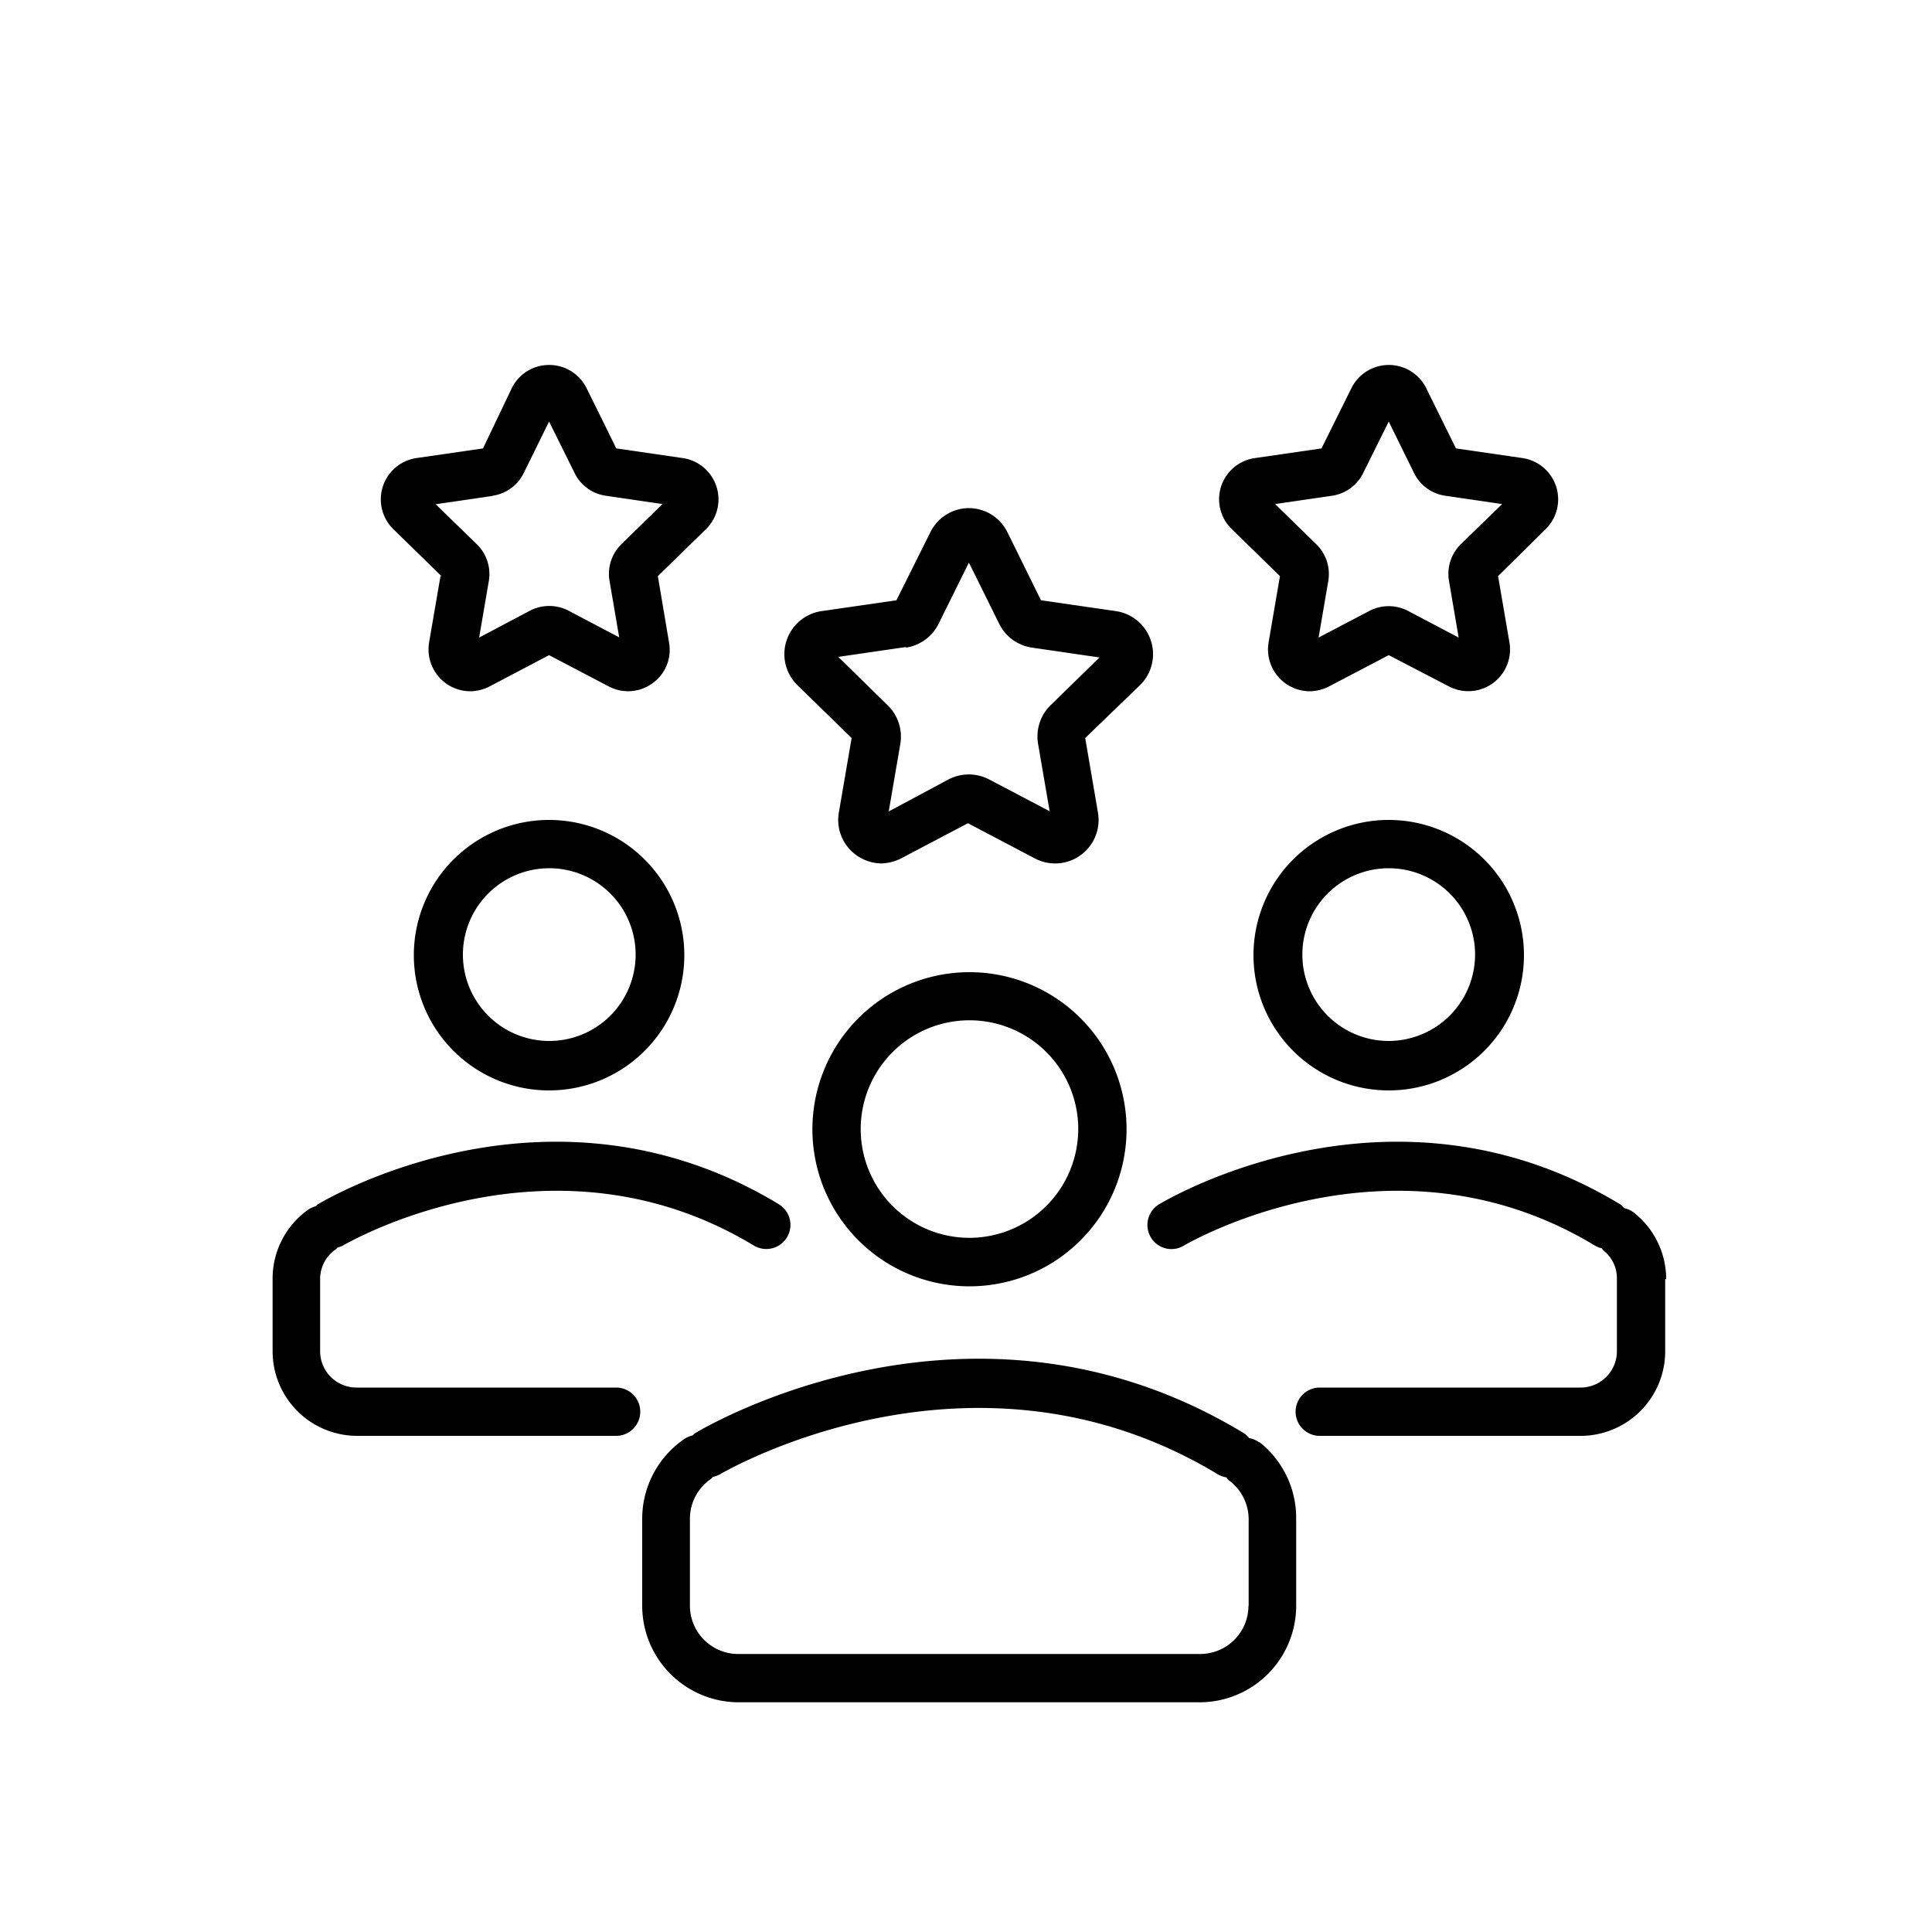 <svg id="Capa_1" data-name="Capa 1" xmlns="http://www.w3.org/2000/svg" viewBox="0 0 100 100"><path d="M28.42,42.44a7,7,0,1,0,7,7A7,7,0,0,0,28.42,42.44Zm0,11.44a4.47,4.47,0,1,1,4.48-4.47A4.47,4.47,0,0,1,28.42,53.88Zm4.72,19.19a1.25,1.25,0,0,1-1.25,1.25H18.48a4.38,4.38,0,0,1-4.37-4.38V66.21A4.37,4.37,0,0,1,16,62.58a1.54,1.54,0,0,1,.35-.15s.06-.07.11-.1c.49-.29,12.08-7.13,23.85,0a1.25,1.25,0,0,1,.42,1.72,1.25,1.25,0,0,1-1.71.42c-10.5-6.35-21.16-.06-21.27,0a1.48,1.48,0,0,1-.27.1l-.08.08a1.87,1.87,0,0,0-.83,1.56v3.73a1.88,1.88,0,0,0,1.87,1.88H31.89a1.25,1.25,0,0,1,1.25,1.25ZM71.88,42.44a7,7,0,1,0,7,7A7,7,0,0,0,71.88,42.44Zm0,11.44a4.47,4.47,0,1,1,4.47-4.47A4.48,4.48,0,0,1,71.88,53.88ZM86.19,66.21v3.73a4.38,4.38,0,0,1-4.37,4.38H68.31a1.25,1.25,0,0,1,0-2.5H81.82a1.88,1.88,0,0,0,1.87-1.88V66.21A1.82,1.82,0,0,0,83,64.73a.94.94,0,0,1-.09-.12,1.13,1.13,0,0,1-.36-.14c-10.5-6.35-21.16-.06-21.27,0a1.24,1.24,0,0,1-1.71-.42A1.25,1.25,0,0,1,60,62.33c.49-.29,12.08-7.13,23.85,0a.8.8,0,0,1,.21.2,1.28,1.28,0,0,1,.49.22,4.38,4.38,0,0,1,1.69,3.46Zm-36-15.89a8.13,8.13,0,1,0,8.12,8.12A8.13,8.13,0,0,0,50.15,50.32Zm0,13.75a5.63,5.63,0,1,1,5.62-5.63A5.64,5.64,0,0,1,50.15,64.07Zm15,10.6a1.19,1.19,0,0,0-.53-.23,1.16,1.16,0,0,0-.28-.26c-14-8.49-27.82-.35-28.4,0a1.42,1.42,0,0,0-.13.12,1.12,1.12,0,0,0-.41.17,5,5,0,0,0-2.2,4.15v4.49a5,5,0,0,0,5,5H62.09a5,5,0,0,0,5-5V78.62a5,5,0,0,0-1.93-4Zm-.57,8.44a2.5,2.5,0,0,1-2.5,2.5H38.21a2.5,2.5,0,0,1-2.5-2.5V78.62a2.5,2.5,0,0,1,1.1-2.08s.06-.07.1-.1a1.38,1.38,0,0,0,.34-.12c.13-.08,13.07-7.71,25.8,0a1.38,1.38,0,0,0,.43.15.8.8,0,0,0,.15.17,2.5,2.5,0,0,1,1,2v4.49ZM22.8,29.82l-.59,3.43a2.17,2.17,0,0,0,2.13,2.53,2.24,2.24,0,0,0,1-.25l3.08-1.62,3.09,1.62a2.14,2.14,0,0,0,2.27-.17,2.12,2.12,0,0,0,.85-2.1l-.58-3.44,2.49-2.43a2.16,2.16,0,0,0-1.2-3.68l-3.44-.5-1.54-3.12a2.15,2.15,0,0,0-1.94-1.2h0a2.15,2.15,0,0,0-1.93,1.2L25,23.21l-3.45.5a2.16,2.16,0,0,0-1.19,3.68l2.49,2.43Zm2.69-4.16a2.13,2.13,0,0,0,1.62-1.18l1.31-2.66,1.32,2.66a2.13,2.13,0,0,0,1.62,1.18l2.93.43-2.12,2.07a2.15,2.15,0,0,0-.62,1.91l.5,2.92-2.62-1.38a2.16,2.16,0,0,0-2,0L24.8,33l.5-2.92a2.15,2.15,0,0,0-.62-1.91l-2.13-2.07,2.94-.43Zm40.76,4.16-.59,3.44a2.17,2.17,0,0,0,2.13,2.52,2.24,2.24,0,0,0,1-.25l3.09-1.62L75,35.53a2.16,2.16,0,0,0,3.13-2.27l-.59-3.44L80,27.39a2.16,2.16,0,0,0-1.19-3.68l-3.45-.5-1.54-3.12a2.16,2.16,0,0,0-3.87,0L68.4,23.21l-3.44.5a2.15,2.15,0,0,0-1.2,3.68l2.49,2.43Zm2.69-4.16a2.13,2.13,0,0,0,1.62-1.18l1.32-2.66,1.31,2.66a2.13,2.13,0,0,0,1.62,1.18l2.94.43-2.13,2.07A2.15,2.15,0,0,0,75,30.07L75.5,33l-2.62-1.38a2.16,2.16,0,0,0-2,0L68.25,33l.5-2.92a2.15,2.15,0,0,0-.62-1.91L66,26.09l2.94-.43ZM44.08,38.2l-.66,3.85a2.24,2.24,0,0,0,.9,2.21,2.26,2.26,0,0,0,1.32.43,2.36,2.36,0,0,0,1-.26l3.46-1.82,3.46,1.82a2.25,2.25,0,0,0,3.27-2.37l-.66-3.86L59,35.47a2.25,2.25,0,0,0-1.25-3.84l-3.87-.56-1.73-3.51a2.23,2.23,0,0,0-2-1.26h0a2.23,2.23,0,0,0-2,1.26L46.4,31.07l-3.87.56a2.25,2.25,0,0,0-1.25,3.84Zm2.81-4.68a2.25,2.25,0,0,0,1.69-1.23l1.57-3.17,1.57,3.17a2.25,2.25,0,0,0,1.69,1.23l3.5.51L54.38,36.5a2.27,2.27,0,0,0-.65,2l.6,3.49-3.14-1.65a2.27,2.27,0,0,0-2.09,0L46,42l.6-3.49a2.27,2.27,0,0,0-.65-2L43.39,34l3.5-.51Z"/></svg>